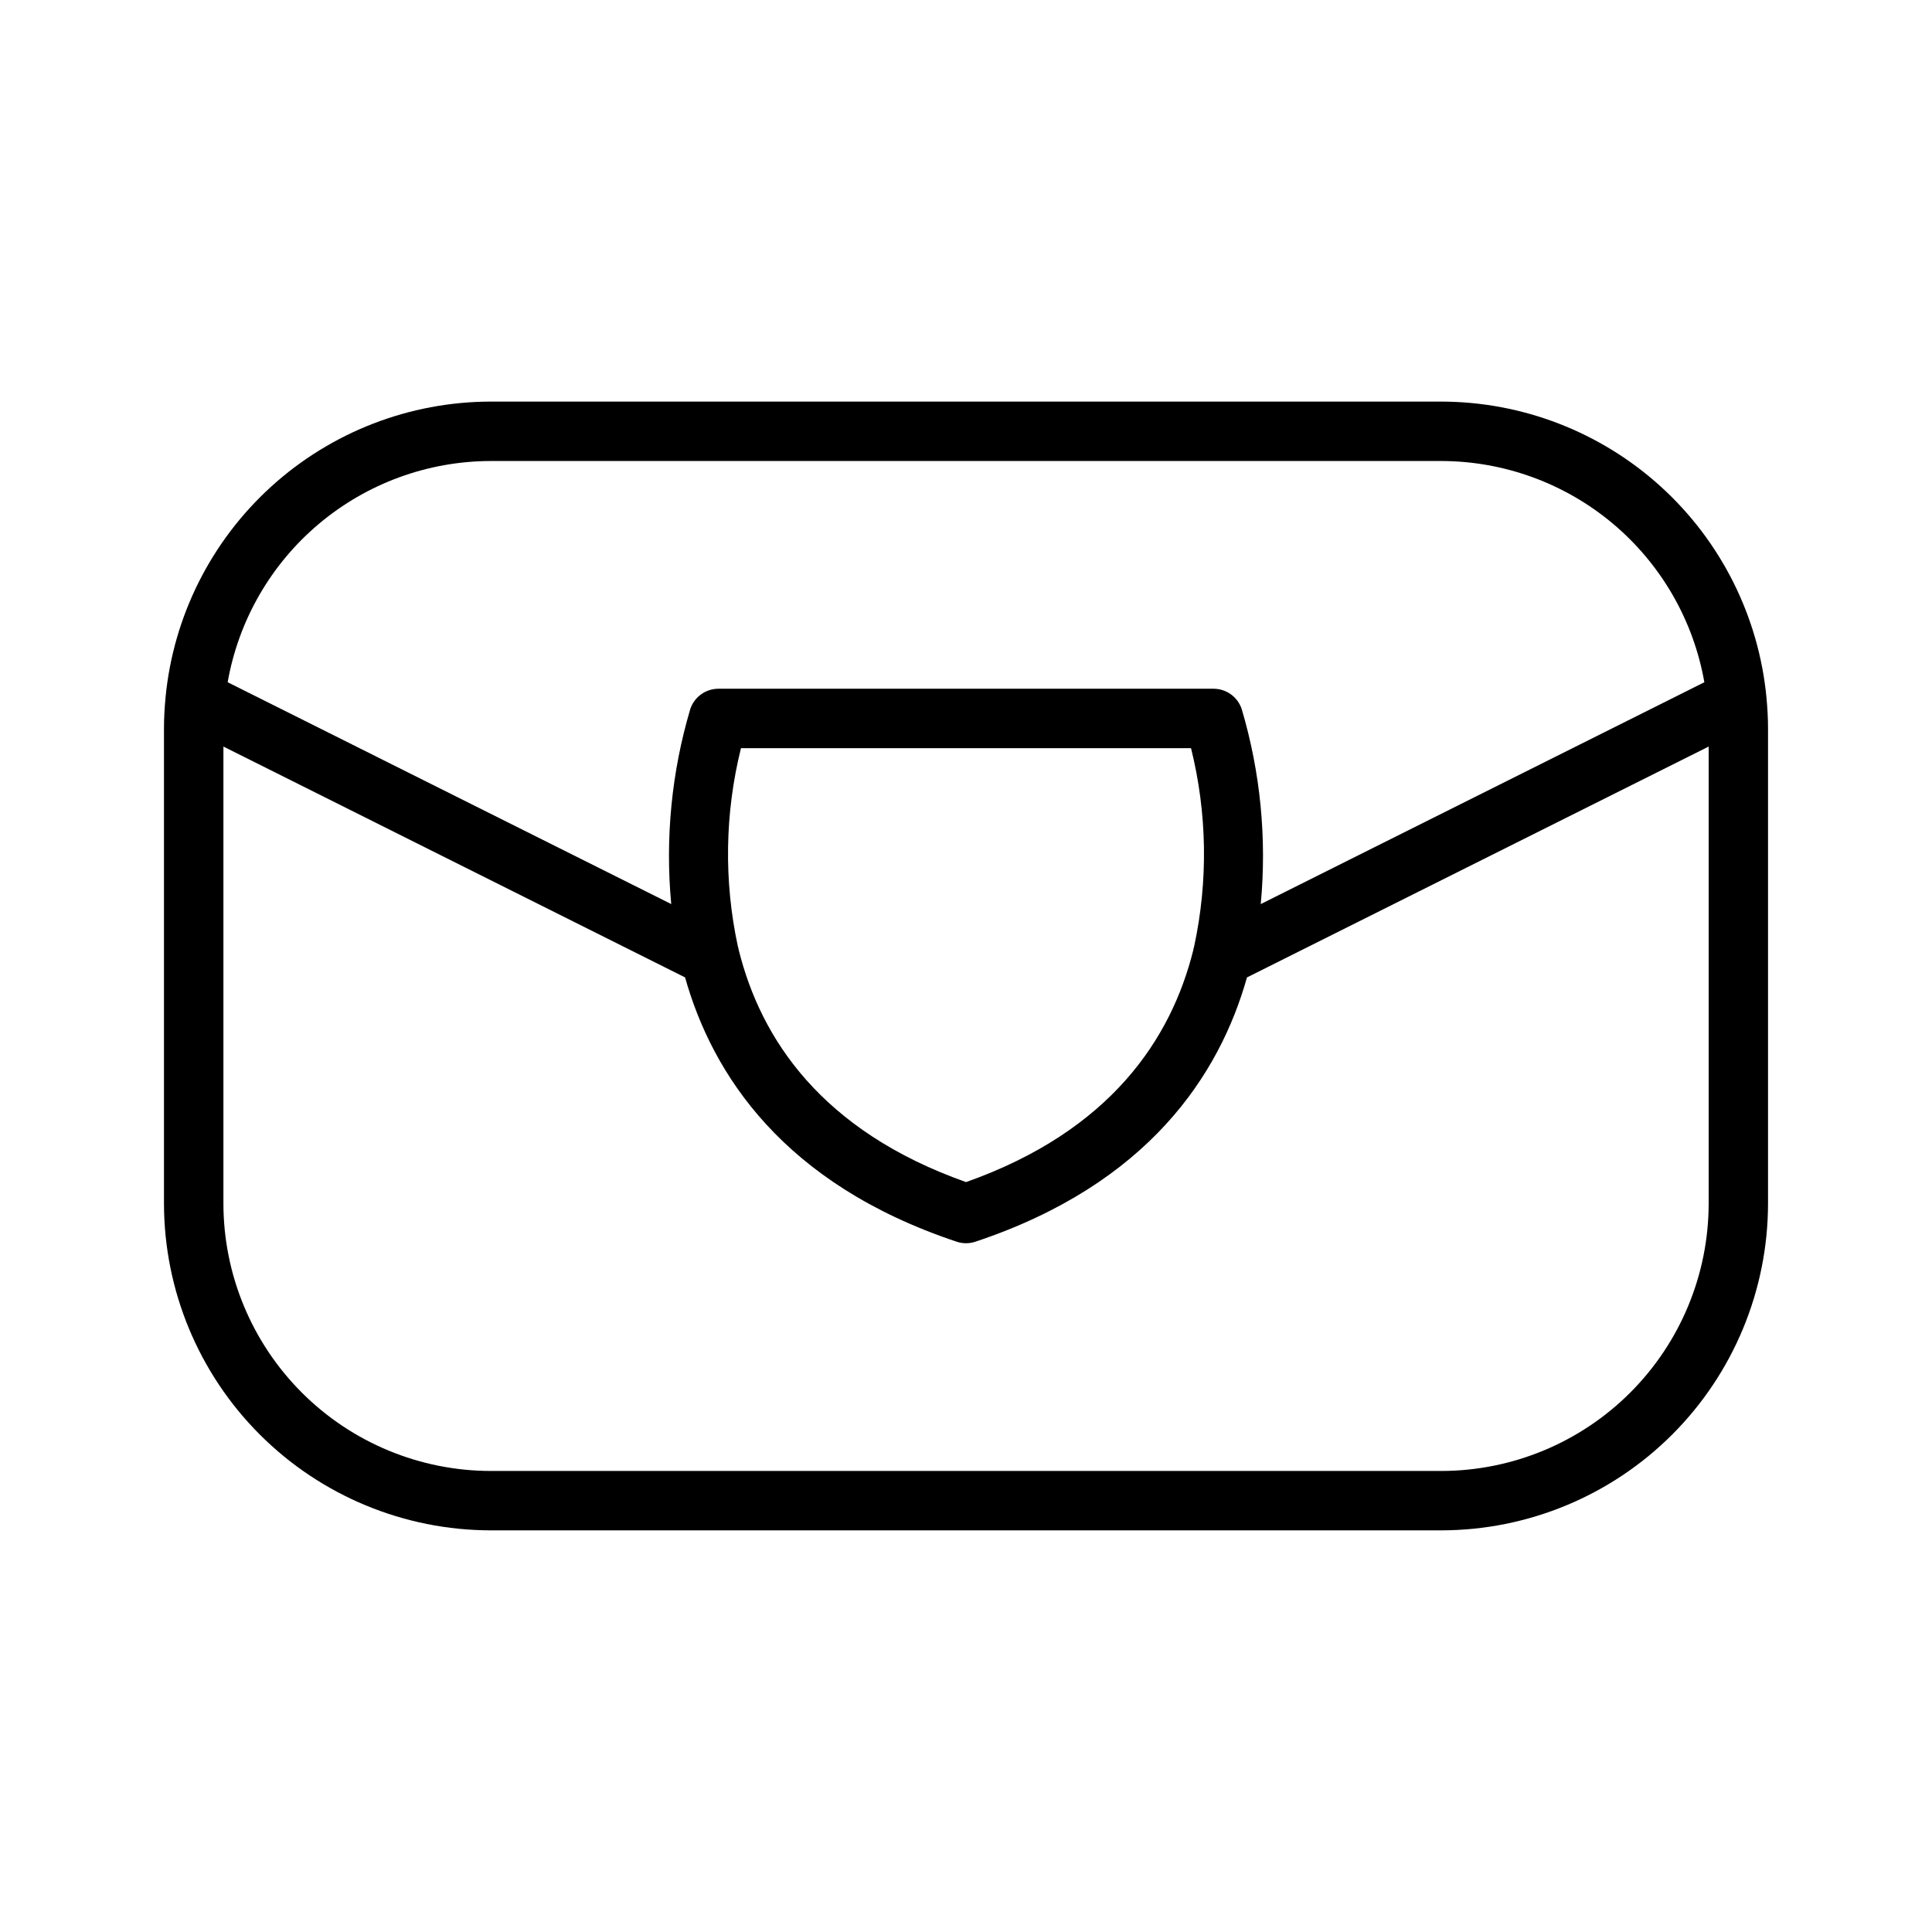 <?xml version="1.0" encoding="UTF-8"?>
<!-- Uploaded to: ICON Repo, www.svgrepo.com, Generator: ICON Repo Mixer Tools -->
<svg fill="#000000" width="800px" height="800px" version="1.1" viewBox="144 144 512 512" xmlns="http://www.w3.org/2000/svg">
 <path d="m612.13 328.86-0.004-0.113c-2.078-21.422-12.055-41.305-27.98-55.781-15.93-14.477-36.672-22.512-58.195-22.539h-251.9c-21.523 0.027-42.266 8.062-58.195 22.539-15.926 14.477-25.898 34.359-27.98 55.781l-0.004 0.113c-0.258 2.691-0.414 5.402-0.414 8.16v125.95c0.027 22.957 9.16 44.965 25.391 61.199 16.234 16.234 38.246 25.363 61.203 25.391h251.9c22.961-0.027 44.969-9.156 61.203-25.391s25.363-38.242 25.391-61.199v-125.95c0-2.758-0.156-5.469-0.414-8.16zm-338.08-62.688h251.9c16.66 0.027 32.773 5.918 45.523 16.637 12.746 10.723 21.312 25.59 24.199 41.992l-117.56 58.789c1.633-17.391-0.082-34.938-5.047-51.684-1.07-3.215-4.078-5.383-7.465-5.383h-131.2c-3.391 0-6.398 2.168-7.469 5.383-4.965 16.746-6.676 34.289-5.047 51.68l-117.55-58.785c2.883-16.402 11.449-31.27 24.199-41.992 12.746-10.719 28.863-16.609 45.52-16.637zm65.746 129.67h-0.004c-0.055-0.352-0.141-0.695-0.246-1.035-3.742-17.344-3.461-35.316 0.82-52.535h119.27c4.285 17.223 4.566 35.195 0.824 52.543-0.102 0.328-0.18 0.66-0.234 1-5.82 23.371-21.805 47.863-60.215 61.453-38.395-13.582-54.387-38.062-60.215-61.426zm186.16 137.98h-251.9c-18.785-0.023-36.793-7.492-50.074-20.773-13.281-13.285-20.754-31.293-20.773-50.074v-121.13l122.34 61.176c7.258 25.723 26.055 54.734 71.969 70.039 1.617 0.543 3.367 0.543 4.981 0 45.91-15.301 64.707-44.312 71.965-70.035l122.35-61.18v121.13c-0.023 18.781-7.492 36.789-20.777 50.074-13.281 13.281-31.289 20.75-50.074 20.773z"/>
</svg>